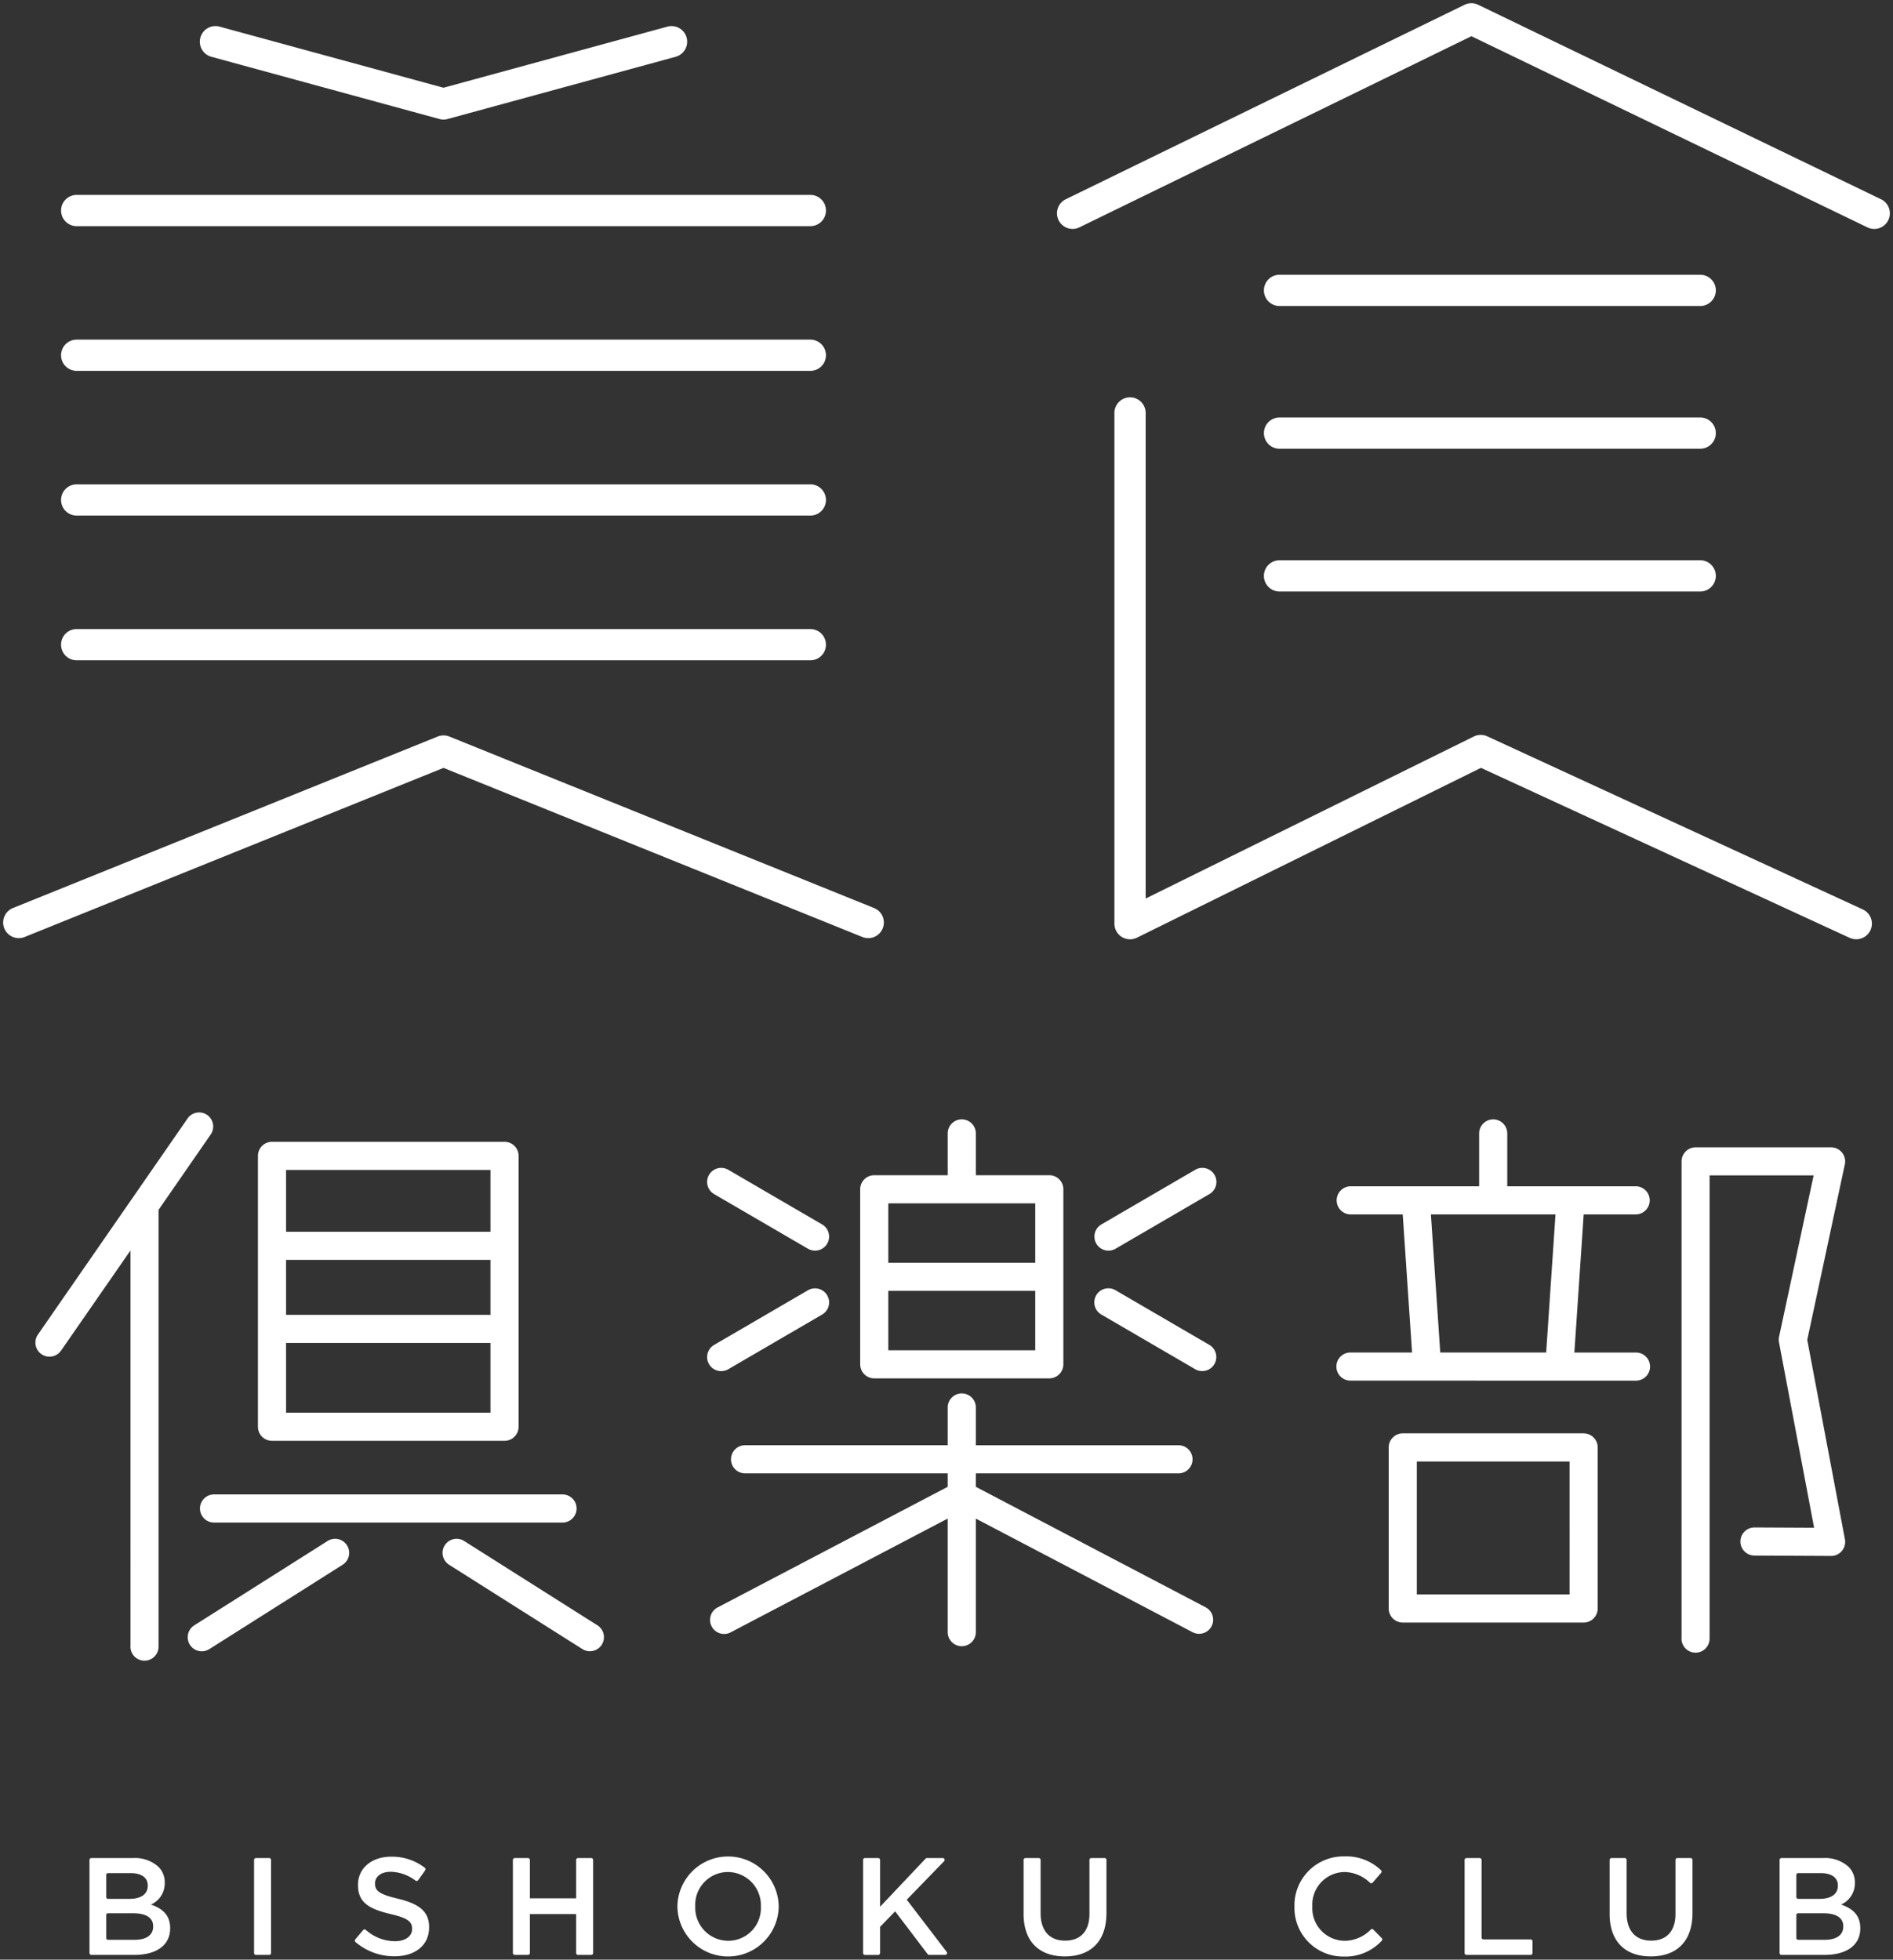 <svg xmlns="http://www.w3.org/2000/svg" width="305.017" height="315.822" viewBox="0 0 305.017 315.822">
  <rect x="0" y="0" width="305.017" height="315.822" fill="#333333" stroke="none"/>
  <path id="合体_7" data-name="合体 7" d="M288.063,110.778v-.045a7.9,7.9,0,0,1,8.049-8.073,8.089,8.089,0,0,1,5.9,2.231.3.3,0,0,1,.022.422l-1.372,1.58a.3.3,0,0,1-.424.024,6.044,6.044,0,0,0-4.143-1.736,5.255,5.255,0,0,0-5.15,5.51v.043a5.257,5.257,0,0,0,5.15,5.529,5.926,5.926,0,0,0,4.268-1.81.3.3,0,0,1,.416.008l1.348,1.367a.306.306,0,0,1,0,.43A7.968,7.968,0,0,1,296,118.805,7.851,7.851,0,0,1,288.063,110.778Zm-99.421,0v-.045a8.162,8.162,0,0,1,16.322-.043v.043a8.162,8.162,0,0,1-16.322.045Zm2.877-.088v.043a5.327,5.327,0,0,0,5.307,5.529,5.254,5.254,0,0,0,5.262-5.484v-.045a5.35,5.35,0,0,0-5.307-5.553A5.275,5.275,0,0,0,191.518,110.69Zm147.328,1.225V103.23a.3.3,0,0,1,.3-.3h2.141a.3.3,0,0,1,.3.3V111.8c0,2.9,1.5,4.439,3.948,4.439,2.43,0,3.924-1.45,3.924-4.327V103.23a.3.3,0,0,1,.3-.3H351.9a.3.3,0,0,1,.3.3v8.551c0,4.661-2.632,7-6.712,7C341.431,118.784,338.846,116.442,338.846,111.915Zm-94.428,0V103.23a.3.3,0,0,1,.3-.3h2.143a.3.3,0,0,1,.3.3V111.8c0,2.9,1.493,4.439,3.945,4.439,2.434,0,3.925-1.45,3.925-4.327V103.23a.3.3,0,0,1,.3-.3h2.141a.3.3,0,0,1,.3.3v8.551c0,4.661-2.63,7-6.711,7C247,118.784,244.418,116.442,244.418,111.915Zm-107.643,4.549a.31.31,0,0,1-.035-.433l1.263-1.5a.3.3,0,0,1,.421-.034,7.084,7.084,0,0,0,4.7,1.834c1.695,0,2.765-.8,2.765-1.962v-.043c0-1.116-.624-1.719-3.524-2.386-3.319-.8-5.193-1.786-5.193-4.661v-.046c0-2.675,2.229-4.525,5.329-4.525a8.624,8.624,0,0,1,5.428,1.78.308.308,0,0,1,.064.422l-1.129,1.593a.3.3,0,0,1-.417.064,6.907,6.907,0,0,0-3.991-1.428c-1.605,0-2.542.825-2.542,1.85v.045c0,1.2.713,1.74,3.724,2.453,3.3.8,4.994,1.984,4.994,4.571v.045c0,2.921-2.3,4.659-5.572,4.659A9.594,9.594,0,0,1,136.774,116.464Zm229.759,2.074a.3.3,0,0,1-.3-.3V103.23a.3.3,0,0,1,.3-.3h6.7a5.638,5.638,0,0,1,4.082,1.383,3.5,3.5,0,0,1,1.047,2.586v.045a3.719,3.719,0,0,1-2.229,3.479c1.828.625,3.1,1.673,3.1,3.791v.045c0,2.785-2.294,4.28-5.774,4.28Zm2.4-6.409v3.678a.3.3,0,0,0,.3.3h4.25c1.872,0,3.009-.737,3.009-2.139v-.046c0-1.316-1.049-2.095-3.212-2.095H369.23A.3.3,0,0,0,368.93,112.129Zm0-6.469v3.546a.3.3,0,0,0,.3.3h3.447c1.76,0,2.944-.694,2.944-2.12v-.045c0-1.225-.983-1.984-2.745-1.984H369.23A.3.3,0,0,0,368.93,105.66Zm-53.156,12.878a.3.3,0,0,1-.3-.3V103.23a.3.3,0,0,1,.3-.3h2.139a.3.3,0,0,1,.3.3v12.509a.3.3,0,0,0,.3.3h7.6a.3.3,0,0,1,.3.3v1.9a.3.3,0,0,1-.3.3Zm-86.575,0a.3.3,0,0,1-.24-.118l-5.238-6.906-2.43,2.5v4.228a.3.3,0,0,1-.3.3h-2.141a.3.3,0,0,1-.3-.3V103.23a.3.3,0,0,1,.3-.3h2.141a.3.3,0,0,1,.3.3v7.549l7.334-7.755a.3.3,0,0,1,.219-.094h2.55a.3.3,0,0,1,.214.51l-6.015,6.2,6.431,8.412a.3.3,0,0,1-.238.484Zm-56.585,0a.3.3,0,0,1-.3-.3V111.96h-7.448v6.277a.3.3,0,0,1-.3.3h-2.139a.3.3,0,0,1-.3-.3V103.23a.3.3,0,0,1,.3-.3h2.139a.3.3,0,0,1,.3.3v6.19h7.448v-6.19a.3.3,0,0,1,.3-.3h2.141a.3.3,0,0,1,.3.3v15.008a.3.3,0,0,1-.3.3Zm-51.892,0a.3.3,0,0,1-.3-.3V103.23a.3.3,0,0,1,.3-.3h2.139a.3.3,0,0,1,.3.3v15.008a.3.3,0,0,1-.3.3Zm-26.517,0a.3.3,0,0,1-.3-.3V103.23a.3.3,0,0,1,.3-.3h6.7a5.632,5.632,0,0,1,4.079,1.383,3.5,3.5,0,0,1,1.047,2.586v.045a3.719,3.719,0,0,1-2.229,3.479c1.828.625,3.1,1.673,3.1,3.791v.045c0,2.785-2.3,4.28-5.774,4.28Zm2.4-6.409v3.678a.3.3,0,0,0,.3.3h4.248c1.874,0,3.011-.737,3.011-2.139v-.046c0-1.316-1.047-2.095-3.211-2.095H96.9A.3.3,0,0,0,96.6,112.129Zm0-6.469v3.546a.3.3,0,0,0,.3.3h3.447c1.76,0,2.942-.694,2.942-2.12v-.045c0-1.225-.982-1.984-2.742-1.984H96.9A.3.3,0,0,0,96.6,105.66Zm3.906-36.854V5.007L89.33,21.149A2.267,2.267,0,1,1,85.6,18.566l24.111-34.825a2.27,2.27,0,0,1,3.155-.572,2.269,2.269,0,0,1,.572,3.155l-8.4,12.139V68.806a2.266,2.266,0,1,1-4.531,0Zm249.922-1.234V-9.346a2.265,2.265,0,0,1,2.266-2.264h21.829a2.264,2.264,0,0,1,1.762.841,2.257,2.257,0,0,1,.453,1.9l-6.057,28.289,6.07,32.136a2.264,2.264,0,0,1-2.227,2.685h-.013l-12.341-.062a2.265,2.265,0,0,1,.013-4.53h.013l9.591.048L366.14,19.812a2.252,2.252,0,0,1,.011-.9l5.568-26H354.957v74.65a2.265,2.265,0,1,1-4.53,0ZM173.342,69.258,151.868,55.67a2.266,2.266,0,1,1,2.421-3.831l21.474,13.588a2.266,2.266,0,0,1-2.421,3.831Zm-63.255-.705a2.265,2.265,0,0,1,.705-3.126l21.472-13.588a2.266,2.266,0,1,1,2.421,3.831L113.215,69.258a2.268,2.268,0,0,1-3.128-.705Zm122.106-2.079V48.219L197.272,66.527a2.267,2.267,0,1,1-2.107-4.013L232.194,43.1V40.931h-32.7a2.267,2.267,0,0,1,0-4.533h32.7V30.36a2.266,2.266,0,1,1,4.531,0V36.4h32.7a2.267,2.267,0,0,1,0,4.533h-32.7V43.1l37.027,19.416a2.266,2.266,0,0,1-2.106,4.013L236.725,48.219V66.474a2.266,2.266,0,1,1-4.531,0Zm73.323-1.5a2.266,2.266,0,0,1-2.264-2.266V36.751a2.266,2.266,0,0,1,2.264-2.266h29.144a2.267,2.267,0,0,1,2.266,2.266V62.71a2.267,2.267,0,0,1-2.266,2.266Zm2.267-4.531h24.609V39.017H307.784ZM113.932,48.86a2.267,2.267,0,0,1,0-4.533h56.242a2.267,2.267,0,0,1,0,4.533Zm9.386-13.175a2.267,2.267,0,0,1-2.266-2.266V-10.234a2.267,2.267,0,0,1,2.266-2.266h37.468a2.266,2.266,0,0,1,2.266,2.266V33.419a2.266,2.266,0,0,1-2.266,2.266Zm2.266-4.533H158.52V19.918H125.583Zm0-15.767H158.52V6.528H125.583Zm0-13.388H158.52V-7.967H125.583Zm171.55,23.988a2.266,2.266,0,1,1,0-4.531h9.882L305.51-.8h-8.377a2.267,2.267,0,0,1-2.267-2.266,2.269,2.269,0,0,1,2.267-2.267h20.689v-8.518a2.265,2.265,0,0,1,2.266-2.264,2.265,2.265,0,0,1,2.266,2.264v8.518h20.69a2.269,2.269,0,0,1,2.267,2.267A2.267,2.267,0,0,1,343.044-.8h-8.377l-1.5,22.257h9.882a2.266,2.266,0,1,1,0,4.531Zm14.423-4.531h17.066L330.126-.8H310.052Zm-91.2,4.168a2.267,2.267,0,0,1-2.267-2.264V-4.85a2.269,2.269,0,0,1,2.267-2.267h11.839v-6.738a2.264,2.264,0,0,1,2.264-2.264,2.267,2.267,0,0,1,2.267,2.264v6.738h11.837a2.266,2.266,0,0,1,2.266,2.267V23.357a2.265,2.265,0,0,1-2.266,2.264Zm2.266-4.531H246.3V11.518H222.621Zm0-14.1H246.3V-2.586H222.621Zm49.459,17.16-15.121-8.809a2.267,2.267,0,1,1,2.283-3.917l15.121,8.809a2.267,2.267,0,0,1-2.283,3.917Zm-78.344-.819a2.267,2.267,0,0,1,.82-3.1l15.121-8.809a2.266,2.266,0,1,1,2.28,3.917l-15.123,8.809a2.268,2.268,0,0,1-3.1-.819ZM256.141,3.912a2.268,2.268,0,0,1,.82-3.1l15.12-8.807a2.269,2.269,0,0,1,3.1.819,2.264,2.264,0,0,1-.819,3.1L259.24,4.731a2.268,2.268,0,0,1-3.1-.819Zm-46.464.819L194.556-4.076a2.267,2.267,0,0,1-.82-3.1,2.269,2.269,0,0,1,3.1-.819L211.957.813a2.266,2.266,0,0,1-2.28,3.917Zm167.857-50.1-59.42-27.4L262.689-45.4a2.525,2.525,0,0,1-2.445-.118,2.52,2.52,0,0,1-1.188-2.139v-82.306a2.518,2.518,0,0,1,2.517-2.52,2.518,2.518,0,0,1,2.517,2.52v78.254L316.962-77.82a2.523,2.523,0,0,1,2.17-.029l60.512,27.9a2.516,2.516,0,0,1,1.231,3.34,2.515,2.515,0,0,1-2.288,1.465A2.535,2.535,0,0,1,377.534-45.374ZM80.184-46.9a2.517,2.517,0,0,1,1.393-3.278l68.435-27.636a2.528,2.528,0,0,1,1.885,0l68.432,27.636a2.518,2.518,0,0,1,1.393,3.278,2.516,2.516,0,0,1-2.334,1.573,2.529,2.529,0,0,1-.942-.182L150.954-72.764,83.462-45.51a2.508,2.508,0,0,1-.939.183A2.522,2.522,0,0,1,80.184-46.9ZM91.848-90.1a2.518,2.518,0,0,1-2.517-2.52,2.517,2.517,0,0,1,2.517-2.517H210.058a2.519,2.519,0,0,1,2.518,2.517,2.519,2.519,0,0,1-2.518,2.52Zm193.814-11.087a2.517,2.517,0,0,1-2.518-2.52,2.515,2.515,0,0,1,2.518-2.517h67.781a2.515,2.515,0,0,1,2.517,2.517,2.518,2.518,0,0,1-2.517,2.52ZM91.848-113.424a2.517,2.517,0,0,1-2.517-2.518,2.518,2.518,0,0,1,2.517-2.518H210.058a2.519,2.519,0,0,1,2.518,2.518,2.518,2.518,0,0,1-2.518,2.518ZM285.663-124.2a2.516,2.516,0,0,1-2.518-2.518,2.516,2.516,0,0,1,2.518-2.518h67.781a2.517,2.517,0,0,1,2.517,2.518,2.517,2.517,0,0,1-2.517,2.518ZM91.848-136.746a2.518,2.518,0,0,1-2.517-2.52,2.516,2.516,0,0,1,2.517-2.517H210.058a2.518,2.518,0,0,1,2.518,2.517,2.519,2.519,0,0,1-2.518,2.52ZM285.663-147.2a2.517,2.517,0,0,1-2.518-2.52,2.516,2.516,0,0,1,2.518-2.517h67.781a2.516,2.516,0,0,1,2.517,2.517,2.518,2.518,0,0,1-2.517,2.52Zm-35.606-13.839a2.515,2.515,0,0,1,1.158-3.366l64.256-31.34a2.522,2.522,0,0,1,2.2,0l64.91,31.34a2.516,2.516,0,0,1,1.172,3.361,2.515,2.515,0,0,1-2.269,1.425,2.491,2.491,0,0,1-1.092-.253l-63.81-30.809L253.421-159.88a2.494,2.494,0,0,1-1.1.256A2.515,2.515,0,0,1,250.057-161.041Zm-158.209.971a2.517,2.517,0,0,1-2.517-2.517,2.518,2.518,0,0,1,2.517-2.52H210.058a2.519,2.519,0,0,1,2.518,2.52,2.519,2.519,0,0,1-2.518,2.517Zm58.442-17.269-36.744-10.029a2.519,2.519,0,0,1-1.767-3.092,2.512,2.512,0,0,1,3.092-1.767l36.082,9.848,36.08-9.848a2.519,2.519,0,0,1,3.092,1.767,2.519,2.519,0,0,1-1.767,3.092l-36.744,10.029a2.437,2.437,0,0,1-.662.09A2.457,2.457,0,0,1,150.29-177.339Z" transform="translate(-79.491 196.517)" fill="#fff" stroke="rgba(0,0,0,0)" stroke-miterlimit="10" stroke-width="1"/>
</svg>

